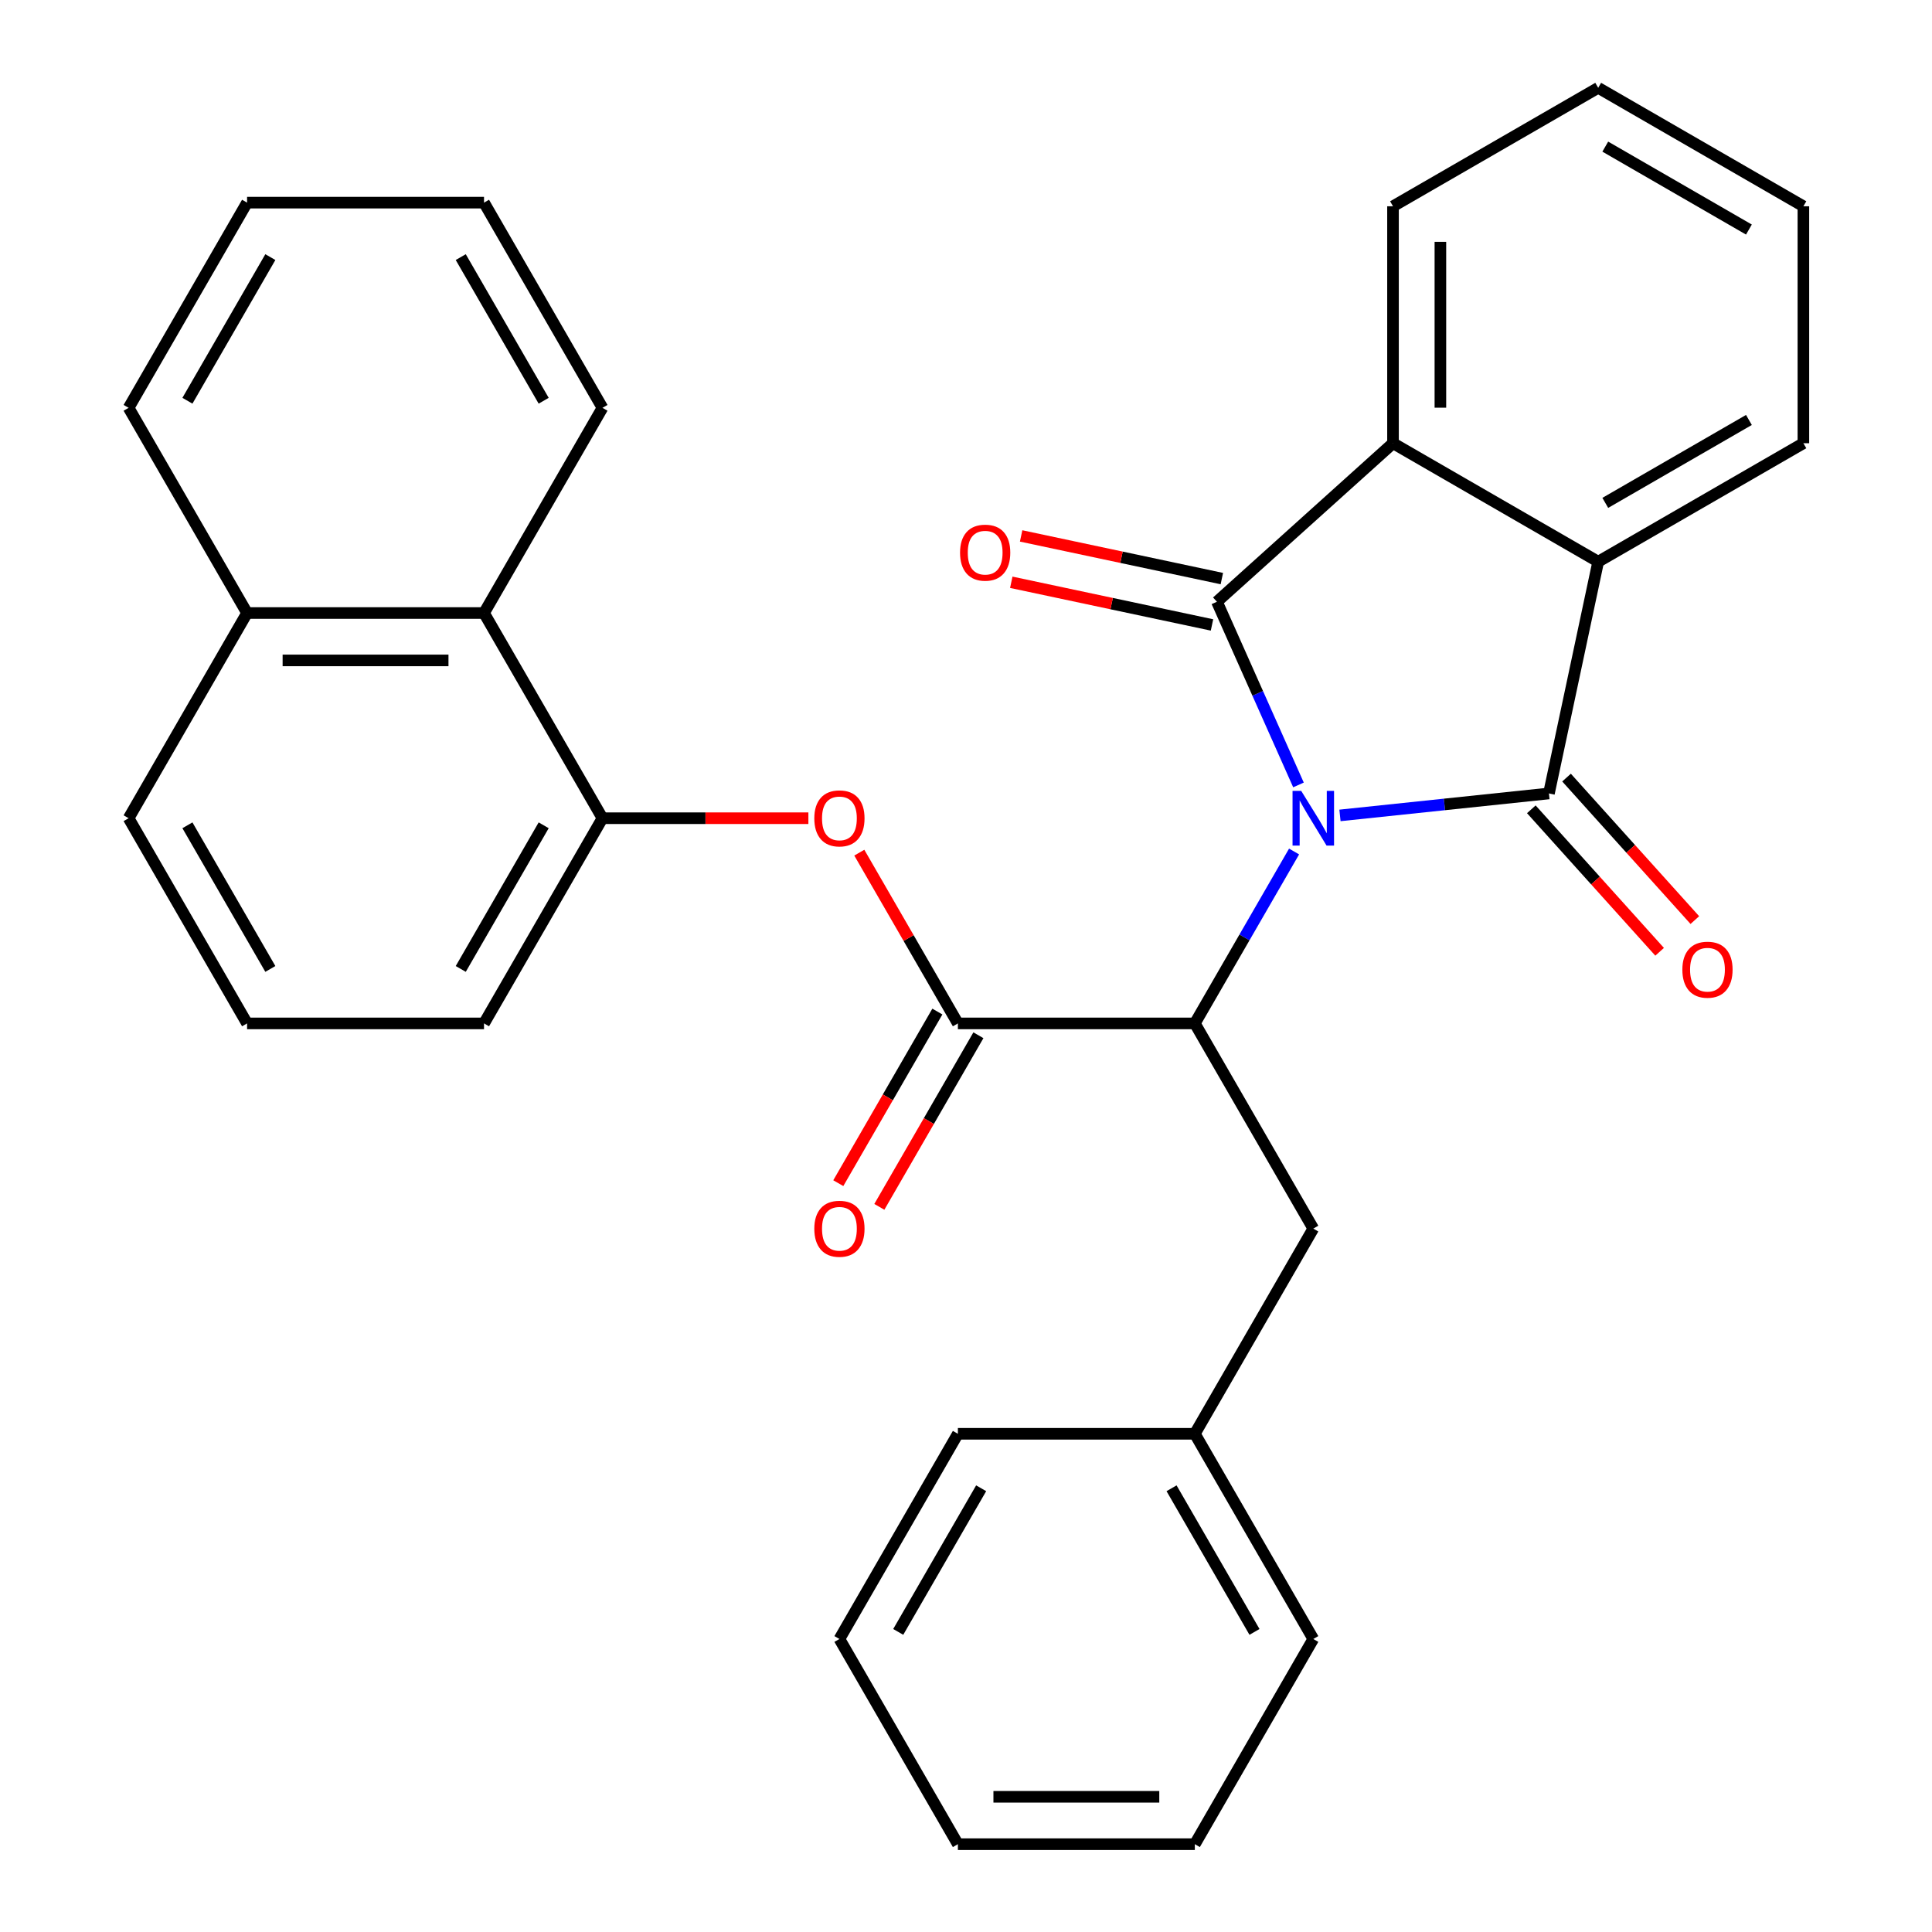 <?xml version='1.0' encoding='iso-8859-1'?>
<svg version='1.1' baseProfile='full'
              xmlns='http://www.w3.org/2000/svg'
                      xmlns:rdkit='http://www.rdkit.org/xml'
                      xmlns:xlink='http://www.w3.org/1999/xlink'
                  xml:space='preserve'
width='1000px' height='1000px' viewBox='0 0 1000 1000'>
<!-- END OF HEADER -->
<rect style='opacity:1.0;fill:#FFFFFF;stroke:none' width='1000' height='1000' x='0' y='0'> </rect>
<path class='bond-0' d='M 693.565,422.057 L 747.645,416.372' style='fill:none;fill-rule:evenodd;stroke:#0000FF;stroke-width:6px;stroke-linecap:butt;stroke-linejoin:miter;stroke-opacity:1' />
<path class='bond-0' d='M 747.645,416.372 L 801.725,410.688' style='fill:none;fill-rule:evenodd;stroke:#000000;stroke-width:6px;stroke-linecap:butt;stroke-linejoin:miter;stroke-opacity:1' />
<path class='bond-1' d='M 672.09,406.282 L 650.984,358.877' style='fill:none;fill-rule:evenodd;stroke:#0000FF;stroke-width:6px;stroke-linecap:butt;stroke-linejoin:miter;stroke-opacity:1' />
<path class='bond-1' d='M 650.984,358.877 L 629.878,311.472' style='fill:none;fill-rule:evenodd;stroke:#000000;stroke-width:6px;stroke-linecap:butt;stroke-linejoin:miter;stroke-opacity:1' />
<path class='bond-2' d='M 669.814,440.734 L 644.127,485.224' style='fill:none;fill-rule:evenodd;stroke:#0000FF;stroke-width:6px;stroke-linecap:butt;stroke-linejoin:miter;stroke-opacity:1' />
<path class='bond-2' d='M 644.127,485.224 L 618.44,529.715' style='fill:none;fill-rule:evenodd;stroke:#000000;stroke-width:6px;stroke-linecap:butt;stroke-linejoin:miter;stroke-opacity:1' />
<path class='bond-3' d='M 801.725,410.688 L 827.223,290.73' style='fill:none;fill-rule:evenodd;stroke:#000000;stroke-width:6px;stroke-linecap:butt;stroke-linejoin:miter;stroke-opacity:1' />
<path class='bond-8' d='M 792.611,418.895 L 825.815,455.77' style='fill:none;fill-rule:evenodd;stroke:#000000;stroke-width:6px;stroke-linecap:butt;stroke-linejoin:miter;stroke-opacity:1' />
<path class='bond-8' d='M 825.815,455.77 L 859.018,492.646' style='fill:none;fill-rule:evenodd;stroke:#FF0000;stroke-width:6px;stroke-linecap:butt;stroke-linejoin:miter;stroke-opacity:1' />
<path class='bond-8' d='M 810.839,402.482 L 844.042,439.358' style='fill:none;fill-rule:evenodd;stroke:#000000;stroke-width:6px;stroke-linecap:butt;stroke-linejoin:miter;stroke-opacity:1' />
<path class='bond-8' d='M 844.042,439.358 L 877.245,476.234' style='fill:none;fill-rule:evenodd;stroke:#FF0000;stroke-width:6px;stroke-linecap:butt;stroke-linejoin:miter;stroke-opacity:1' />
<path class='bond-4' d='M 629.878,311.472 L 721.015,229.411' style='fill:none;fill-rule:evenodd;stroke:#000000;stroke-width:6px;stroke-linecap:butt;stroke-linejoin:miter;stroke-opacity:1' />
<path class='bond-9' d='M 632.428,299.476 L 580.481,288.435' style='fill:none;fill-rule:evenodd;stroke:#000000;stroke-width:6px;stroke-linecap:butt;stroke-linejoin:miter;stroke-opacity:1' />
<path class='bond-9' d='M 580.481,288.435 L 528.535,277.394' style='fill:none;fill-rule:evenodd;stroke:#FF0000;stroke-width:6px;stroke-linecap:butt;stroke-linejoin:miter;stroke-opacity:1' />
<path class='bond-9' d='M 627.328,323.468 L 575.382,312.427' style='fill:none;fill-rule:evenodd;stroke:#000000;stroke-width:6px;stroke-linecap:butt;stroke-linejoin:miter;stroke-opacity:1' />
<path class='bond-9' d='M 575.382,312.427 L 523.436,301.385' style='fill:none;fill-rule:evenodd;stroke:#FF0000;stroke-width:6px;stroke-linecap:butt;stroke-linejoin:miter;stroke-opacity:1' />
<path class='bond-5' d='M 618.44,529.715 L 495.802,529.715' style='fill:none;fill-rule:evenodd;stroke:#000000;stroke-width:6px;stroke-linecap:butt;stroke-linejoin:miter;stroke-opacity:1' />
<path class='bond-11' d='M 618.44,529.715 L 679.759,635.923' style='fill:none;fill-rule:evenodd;stroke:#000000;stroke-width:6px;stroke-linecap:butt;stroke-linejoin:miter;stroke-opacity:1' />
<path class='bond-15' d='M 827.223,290.73 L 933.431,229.411' style='fill:none;fill-rule:evenodd;stroke:#000000;stroke-width:6px;stroke-linecap:butt;stroke-linejoin:miter;stroke-opacity:1' />
<path class='bond-15' d='M 830.89,260.291 L 905.236,217.368' style='fill:none;fill-rule:evenodd;stroke:#000000;stroke-width:6px;stroke-linecap:butt;stroke-linejoin:miter;stroke-opacity:1' />
<path class='bond-31' d='M 827.223,290.73 L 721.015,229.411' style='fill:none;fill-rule:evenodd;stroke:#000000;stroke-width:6px;stroke-linecap:butt;stroke-linejoin:miter;stroke-opacity:1' />
<path class='bond-16' d='M 721.015,229.411 L 721.015,106.774' style='fill:none;fill-rule:evenodd;stroke:#000000;stroke-width:6px;stroke-linecap:butt;stroke-linejoin:miter;stroke-opacity:1' />
<path class='bond-16' d='M 745.543,211.016 L 745.543,125.169' style='fill:none;fill-rule:evenodd;stroke:#000000;stroke-width:6px;stroke-linecap:butt;stroke-linejoin:miter;stroke-opacity:1' />
<path class='bond-6' d='M 495.802,529.715 L 470.289,485.524' style='fill:none;fill-rule:evenodd;stroke:#000000;stroke-width:6px;stroke-linecap:butt;stroke-linejoin:miter;stroke-opacity:1' />
<path class='bond-6' d='M 470.289,485.524 L 444.775,441.334' style='fill:none;fill-rule:evenodd;stroke:#FF0000;stroke-width:6px;stroke-linecap:butt;stroke-linejoin:miter;stroke-opacity:1' />
<path class='bond-12' d='M 485.181,523.583 L 459.541,567.994' style='fill:none;fill-rule:evenodd;stroke:#000000;stroke-width:6px;stroke-linecap:butt;stroke-linejoin:miter;stroke-opacity:1' />
<path class='bond-12' d='M 459.541,567.994 L 433.9,612.405' style='fill:none;fill-rule:evenodd;stroke:#FF0000;stroke-width:6px;stroke-linecap:butt;stroke-linejoin:miter;stroke-opacity:1' />
<path class='bond-12' d='M 506.423,535.847 L 480.782,580.258' style='fill:none;fill-rule:evenodd;stroke:#000000;stroke-width:6px;stroke-linecap:butt;stroke-linejoin:miter;stroke-opacity:1' />
<path class='bond-12' d='M 480.782,580.258 L 455.142,624.669' style='fill:none;fill-rule:evenodd;stroke:#FF0000;stroke-width:6px;stroke-linecap:butt;stroke-linejoin:miter;stroke-opacity:1' />
<path class='bond-7' d='M 418.417,423.508 L 365.131,423.508' style='fill:none;fill-rule:evenodd;stroke:#FF0000;stroke-width:6px;stroke-linecap:butt;stroke-linejoin:miter;stroke-opacity:1' />
<path class='bond-7' d='M 365.131,423.508 L 311.845,423.508' style='fill:none;fill-rule:evenodd;stroke:#000000;stroke-width:6px;stroke-linecap:butt;stroke-linejoin:miter;stroke-opacity:1' />
<path class='bond-10' d='M 311.845,423.508 L 250.526,317.3' style='fill:none;fill-rule:evenodd;stroke:#000000;stroke-width:6px;stroke-linecap:butt;stroke-linejoin:miter;stroke-opacity:1' />
<path class='bond-17' d='M 311.845,423.508 L 250.526,529.715' style='fill:none;fill-rule:evenodd;stroke:#000000;stroke-width:6px;stroke-linecap:butt;stroke-linejoin:miter;stroke-opacity:1' />
<path class='bond-17' d='M 281.406,427.175 L 238.483,501.52' style='fill:none;fill-rule:evenodd;stroke:#000000;stroke-width:6px;stroke-linecap:butt;stroke-linejoin:miter;stroke-opacity:1' />
<path class='bond-13' d='M 250.526,317.3 L 127.888,317.3' style='fill:none;fill-rule:evenodd;stroke:#000000;stroke-width:6px;stroke-linecap:butt;stroke-linejoin:miter;stroke-opacity:1' />
<path class='bond-13' d='M 232.131,341.828 L 146.284,341.828' style='fill:none;fill-rule:evenodd;stroke:#000000;stroke-width:6px;stroke-linecap:butt;stroke-linejoin:miter;stroke-opacity:1' />
<path class='bond-19' d='M 250.526,317.3 L 311.845,211.092' style='fill:none;fill-rule:evenodd;stroke:#000000;stroke-width:6px;stroke-linecap:butt;stroke-linejoin:miter;stroke-opacity:1' />
<path class='bond-14' d='M 679.759,635.923 L 618.44,742.13' style='fill:none;fill-rule:evenodd;stroke:#000000;stroke-width:6px;stroke-linecap:butt;stroke-linejoin:miter;stroke-opacity:1' />
<path class='bond-21' d='M 127.888,317.3 L 66.569,211.092' style='fill:none;fill-rule:evenodd;stroke:#000000;stroke-width:6px;stroke-linecap:butt;stroke-linejoin:miter;stroke-opacity:1' />
<path class='bond-34' d='M 127.888,317.3 L 66.569,423.508' style='fill:none;fill-rule:evenodd;stroke:#000000;stroke-width:6px;stroke-linecap:butt;stroke-linejoin:miter;stroke-opacity:1' />
<path class='bond-22' d='M 618.44,742.13 L 679.759,848.338' style='fill:none;fill-rule:evenodd;stroke:#000000;stroke-width:6px;stroke-linecap:butt;stroke-linejoin:miter;stroke-opacity:1' />
<path class='bond-22' d='M 606.396,770.325 L 649.32,844.671' style='fill:none;fill-rule:evenodd;stroke:#000000;stroke-width:6px;stroke-linecap:butt;stroke-linejoin:miter;stroke-opacity:1' />
<path class='bond-23' d='M 618.44,742.13 L 495.802,742.13' style='fill:none;fill-rule:evenodd;stroke:#000000;stroke-width:6px;stroke-linecap:butt;stroke-linejoin:miter;stroke-opacity:1' />
<path class='bond-24' d='M 933.431,229.411 L 933.431,106.774' style='fill:none;fill-rule:evenodd;stroke:#000000;stroke-width:6px;stroke-linecap:butt;stroke-linejoin:miter;stroke-opacity:1' />
<path class='bond-25' d='M 721.015,106.774 L 827.223,45.455' style='fill:none;fill-rule:evenodd;stroke:#000000;stroke-width:6px;stroke-linecap:butt;stroke-linejoin:miter;stroke-opacity:1' />
<path class='bond-18' d='M 250.526,529.715 L 127.888,529.715' style='fill:none;fill-rule:evenodd;stroke:#000000;stroke-width:6px;stroke-linecap:butt;stroke-linejoin:miter;stroke-opacity:1' />
<path class='bond-20' d='M 127.888,529.715 L 66.569,423.508' style='fill:none;fill-rule:evenodd;stroke:#000000;stroke-width:6px;stroke-linecap:butt;stroke-linejoin:miter;stroke-opacity:1' />
<path class='bond-20' d='M 139.932,501.52 L 97.009,427.175' style='fill:none;fill-rule:evenodd;stroke:#000000;stroke-width:6px;stroke-linecap:butt;stroke-linejoin:miter;stroke-opacity:1' />
<path class='bond-26' d='M 311.845,211.092 L 250.526,104.885' style='fill:none;fill-rule:evenodd;stroke:#000000;stroke-width:6px;stroke-linecap:butt;stroke-linejoin:miter;stroke-opacity:1' />
<path class='bond-26' d='M 281.406,207.425 L 238.483,133.08' style='fill:none;fill-rule:evenodd;stroke:#000000;stroke-width:6px;stroke-linecap:butt;stroke-linejoin:miter;stroke-opacity:1' />
<path class='bond-35' d='M 66.569,211.092 L 127.888,104.885' style='fill:none;fill-rule:evenodd;stroke:#000000;stroke-width:6px;stroke-linecap:butt;stroke-linejoin:miter;stroke-opacity:1' />
<path class='bond-35' d='M 97.009,207.425 L 139.932,133.08' style='fill:none;fill-rule:evenodd;stroke:#000000;stroke-width:6px;stroke-linecap:butt;stroke-linejoin:miter;stroke-opacity:1' />
<path class='bond-28' d='M 679.759,848.338 L 618.44,954.545' style='fill:none;fill-rule:evenodd;stroke:#000000;stroke-width:6px;stroke-linecap:butt;stroke-linejoin:miter;stroke-opacity:1' />
<path class='bond-29' d='M 495.802,742.13 L 434.483,848.338' style='fill:none;fill-rule:evenodd;stroke:#000000;stroke-width:6px;stroke-linecap:butt;stroke-linejoin:miter;stroke-opacity:1' />
<path class='bond-29' d='M 507.846,770.325 L 464.923,844.671' style='fill:none;fill-rule:evenodd;stroke:#000000;stroke-width:6px;stroke-linecap:butt;stroke-linejoin:miter;stroke-opacity:1' />
<path class='bond-32' d='M 933.431,106.774 L 827.223,45.455' style='fill:none;fill-rule:evenodd;stroke:#000000;stroke-width:6px;stroke-linecap:butt;stroke-linejoin:miter;stroke-opacity:1' />
<path class='bond-32' d='M 905.236,118.817 L 830.89,75.894' style='fill:none;fill-rule:evenodd;stroke:#000000;stroke-width:6px;stroke-linecap:butt;stroke-linejoin:miter;stroke-opacity:1' />
<path class='bond-27' d='M 250.526,104.885 L 127.888,104.885' style='fill:none;fill-rule:evenodd;stroke:#000000;stroke-width:6px;stroke-linecap:butt;stroke-linejoin:miter;stroke-opacity:1' />
<path class='bond-33' d='M 618.44,954.545 L 495.802,954.545' style='fill:none;fill-rule:evenodd;stroke:#000000;stroke-width:6px;stroke-linecap:butt;stroke-linejoin:miter;stroke-opacity:1' />
<path class='bond-33' d='M 600.044,930.018 L 514.198,930.018' style='fill:none;fill-rule:evenodd;stroke:#000000;stroke-width:6px;stroke-linecap:butt;stroke-linejoin:miter;stroke-opacity:1' />
<path class='bond-30' d='M 434.483,848.338 L 495.802,954.545' style='fill:none;fill-rule:evenodd;stroke:#000000;stroke-width:6px;stroke-linecap:butt;stroke-linejoin:miter;stroke-opacity:1' />
<path  class='atom-0' d='M 673.499 409.348
L 682.779 424.348
Q 683.699 425.828, 685.179 428.508
Q 686.659 431.188, 686.739 431.348
L 686.739 409.348
L 690.499 409.348
L 690.499 437.668
L 686.619 437.668
L 676.659 421.268
Q 675.499 419.348, 674.259 417.148
Q 673.059 414.948, 672.699 414.268
L 672.699 437.668
L 669.019 437.668
L 669.019 409.348
L 673.499 409.348
' fill='#0000FF'/>
<path  class='atom-7' d='M 421.483 423.588
Q 421.483 416.788, 424.843 412.988
Q 428.203 409.188, 434.483 409.188
Q 440.763 409.188, 444.123 412.988
Q 447.483 416.788, 447.483 423.588
Q 447.483 430.468, 444.083 434.388
Q 440.683 438.268, 434.483 438.268
Q 428.243 438.268, 424.843 434.388
Q 421.483 430.508, 421.483 423.588
M 434.483 435.068
Q 438.803 435.068, 441.123 432.188
Q 443.483 429.268, 443.483 423.588
Q 443.483 418.028, 441.123 415.228
Q 438.803 412.388, 434.483 412.388
Q 430.163 412.388, 427.803 415.188
Q 425.483 417.988, 425.483 423.588
Q 425.483 429.308, 427.803 432.188
Q 430.163 435.068, 434.483 435.068
' fill='#FF0000'/>
<path  class='atom-9' d='M 870.786 501.906
Q 870.786 495.106, 874.146 491.306
Q 877.506 487.506, 883.786 487.506
Q 890.066 487.506, 893.426 491.306
Q 896.786 495.106, 896.786 501.906
Q 896.786 508.786, 893.386 512.706
Q 889.986 516.586, 883.786 516.586
Q 877.546 516.586, 874.146 512.706
Q 870.786 508.826, 870.786 501.906
M 883.786 513.386
Q 888.106 513.386, 890.426 510.506
Q 892.786 507.586, 892.786 501.906
Q 892.786 496.346, 890.426 493.546
Q 888.106 490.706, 883.786 490.706
Q 879.466 490.706, 877.106 493.506
Q 874.786 496.306, 874.786 501.906
Q 874.786 507.626, 877.106 510.506
Q 879.466 513.386, 883.786 513.386
' fill='#FF0000'/>
<path  class='atom-10' d='M 496.92 286.054
Q 496.92 279.254, 500.28 275.454
Q 503.64 271.654, 509.92 271.654
Q 516.2 271.654, 519.56 275.454
Q 522.92 279.254, 522.92 286.054
Q 522.92 292.934, 519.52 296.854
Q 516.12 300.734, 509.92 300.734
Q 503.68 300.734, 500.28 296.854
Q 496.92 292.974, 496.92 286.054
M 509.92 297.534
Q 514.24 297.534, 516.56 294.654
Q 518.92 291.734, 518.92 286.054
Q 518.92 280.494, 516.56 277.694
Q 514.24 274.854, 509.92 274.854
Q 505.6 274.854, 503.24 277.654
Q 500.92 280.454, 500.92 286.054
Q 500.92 291.774, 503.24 294.654
Q 505.6 297.534, 509.92 297.534
' fill='#FF0000'/>
<path  class='atom-13' d='M 421.483 636.003
Q 421.483 629.203, 424.843 625.403
Q 428.203 621.603, 434.483 621.603
Q 440.763 621.603, 444.123 625.403
Q 447.483 629.203, 447.483 636.003
Q 447.483 642.883, 444.083 646.803
Q 440.683 650.683, 434.483 650.683
Q 428.243 650.683, 424.843 646.803
Q 421.483 642.923, 421.483 636.003
M 434.483 647.483
Q 438.803 647.483, 441.123 644.603
Q 443.483 641.683, 443.483 636.003
Q 443.483 630.443, 441.123 627.643
Q 438.803 624.803, 434.483 624.803
Q 430.163 624.803, 427.803 627.603
Q 425.483 630.403, 425.483 636.003
Q 425.483 641.723, 427.803 644.603
Q 430.163 647.483, 434.483 647.483
' fill='#FF0000'/>
</svg>
